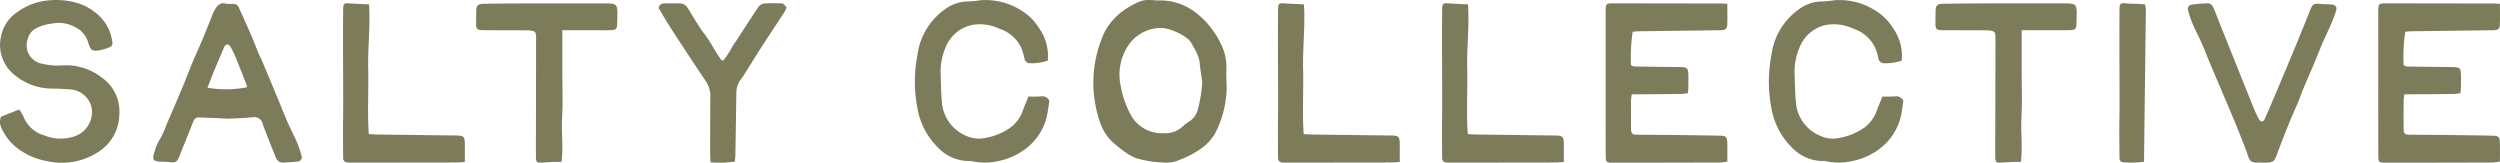 <svg xmlns="http://www.w3.org/2000/svg" width="761.354" height="49.568" viewBox="0 0 761.354 49.568">
  <g id="Group_14" data-name="Group 14" transform="translate(-8.928 -8.653)">
    <g id="Group_8" data-name="Group 8">
      <path id="Path_16" data-name="Path 16" d="M9.22,44.183l5.541-2.169a10.274,10.274,0,0,1,1.263,2.016,9.587,9.587,0,0,0,6.326,5.825,13.2,13.2,0,0,0,9.281.323,7.843,7.843,0,0,0,5.228-8.61,7.153,7.153,0,0,0-6.341-5.679c-1.888-.12-3.783-.251-5.675-.259a17.968,17.968,0,0,1-11.9-4.5A11.591,11.591,0,0,1,9.186,20.016a11.423,11.423,0,0,1,4.9-7.6,18.96,18.96,0,0,1,10.036-3.68,22.325,22.325,0,0,1,10.214,1.5,16.309,16.309,0,0,1,3.4,2.065,13.21,13.21,0,0,1,5.394,9.116,1.338,1.338,0,0,1-.9,1.664,17.422,17.422,0,0,1-2.25.72c-2.944.643-3.394.428-4.238-2.358a7.57,7.57,0,0,0-4.034-4.581,10.293,10.293,0,0,0-7.1-.993,13.389,13.389,0,0,0-4.7,1.4,4.909,4.909,0,0,0-2.5,3.178,5.714,5.714,0,0,0,4.419,7.633,20,20,0,0,0,6.11.493,17.647,17.647,0,0,1,11.943,3.672,12.553,12.553,0,0,1,5.394,11.211A13.736,13.736,0,0,1,38.893,54.91a20.283,20.283,0,0,1-15.352,2.862,20.755,20.755,0,0,1-8.068-3.113A16.054,16.054,0,0,1,9.309,47.5,4.278,4.278,0,0,1,9.22,44.183Z" fill="#7c7b5a"/>
      <path id="Path_17" data-name="Path 17" d="M77.907,9.83h2.011a1.734,1.734,0,0,1,1.715,1.07c1.317,2.906,2.635,5.814,3.9,8.738.771,1.75,1.418,3.545,2.15,5.305.3.728.705,1.418,1.01,2.146q2.6,6.165,5.158,12.364c.887,2.134,1.719,4.3,2.651,6.406s2,4.111,2.9,6.211a28.19,28.19,0,0,1,1.356,4.076,1.261,1.261,0,0,1-1.217,1.684c-1.569.188-3.148.308-4.724.35a2.191,2.191,0,0,1-1.24-.59,2.41,2.41,0,0,1-.663-.982q-1.769-4.409-3.494-8.86c-.178-.448-.335-.9-.482-1.357a2.589,2.589,0,0,0-3.028-2.026c-2.354.212-4.719.335-7.085.416-1.179.038-2.366-.1-3.549-.147-1.891-.077-3.791-.111-5.682-.223a1.6,1.6,0,0,0-1.695,1.032c-.478,1.091-.886,2.216-1.333,3.321-.971,2.42-1.969,4.831-2.916,7.259-.771,1.987-1.156,2.227-3.349,1.983-.77-.087-1.579-.08-2.369-.115-2.335-.093-2.7-.574-2.019-2.759a15.213,15.213,0,0,1,1.749-4.145A26.517,26.517,0,0,0,59.7,46.461c2.312-5.437,4.743-10.819,6.85-16.328,1.2-3.132,2.624-6.141,3.93-9.212,1.091-2.562,2.092-5.166,3.133-7.751.088-.22.169-.447.273-.663C74.771,10.689,75.811,9.09,77.907,9.83Zm6.218,25.4a2.745,2.745,0,0,0-.077-.67c-1.1-2.82-2.192-5.644-3.34-8.441a28.614,28.614,0,0,0-1.583-3.21c-.555-.986-1.437-.9-1.969.131-.108.212-.165.451-.258.671-.932,2.2-1.884,4.38-2.793,6.584-.69,1.675-1.322,3.378-1.985,5.074A33.225,33.225,0,0,0,84.125,35.23Z" fill="#7c7b5a"/>
      <path id="Path_18" data-name="Path 18" d="M150.491,58c-1.129.062-1.9.139-2.67.139q-15.92.027-31.842.038a11.005,11.005,0,0,1-1.191-.023,1.309,1.309,0,0,1-1.356-1.359q-.042-4.5-.039-8.993c0-2.384.062-4.765.058-7.15,0-6.114-.046-12.225-.054-18.339,0-3.652,0-7.3.043-10.949.019-1.591.339-1.815,1.822-1.692,1.256.108,2.52.136,3.783.2l2.274.123c.42,6.746-.421,13.3-.255,19.853.166,6.476-.3,12.964.181,19.649,1.071.046,1.927.111,2.766.123q11.986.157,23.975.3c2.154.031,2.47.366,2.5,2.508C150.525,54.166,150.491,55.907,150.491,58Z" fill="#7c7b5a"/>
    </g>
    <g id="Group_9" data-name="Group 9">
      <path id="Path_19" data-name="Path 19" d="M180.184,17.842V31.257c0,4.35.2,8.749-.069,13.1s.408,9.05-.17,13.6c-.894,0-1.591-.023-2.285,0-1.259.053-2.523.112-3.783.212-1.367.108-1.71-.12-1.734-1.541-.046-2.621,0-5.24,0-7.86.02-8.969.062-18.327.047-27.3,0-3.082.385-3.583-3.329-3.583-2.932,0-9.744,0-12.675-.034-2.077-.027-2.312-.3-2.261-2.366.026-1.267,0-2.15.038-3.417C154,10.3,154.41,9.84,156.232,9.8c3.467-.081,10.853-.108,14.34-.119H193c3.548,0,4.034.107,3.937,3.571-.031,1.113,0,1.837-.066,2.947-.061,1.187-.385,1.541-1.579,1.622-1.264.081-2.924.035-4.192.039Z" fill="#7c7b5a"/>
      <path id="Path_20" data-name="Path 20" d="M232.709,57.876a35.518,35.518,0,0,1-7.389.223c-.046-1.094-.116-2.042-.116-2.989,0-5.807,0-11.616.066-17.422a8.455,8.455,0,0,0-1.792-4.889c-1.926-2.851-3.814-5.721-5.705-8.591-1.611-2.447-3.233-4.889-4.8-7.371-1.229-1.926-2.377-3.921-3.467-5.748a1.654,1.654,0,0,1,1.676-1.41c1.583,0,3.171-.042,4.75,0a2.786,2.786,0,0,1,2.389,1.353c1.7,2.7,3.267,5.516,5.2,8.04s3.2,5.328,5.047,7.817c.077.108.278.127.566.247a24.42,24.42,0,0,0,2.824-4.269c.459-.824,1.06-1.572,1.576-2.365,1.156-1.8,2.335-3.61,3.506-5.414.871-1.344,1.78-2.662,2.623-4.025a2.953,2.953,0,0,1,2.613-1.4c1.421-.038,2.85-.034,4.272,0,.917.023.917.062,1.926,1.218a7.176,7.176,0,0,1-.531,1.259c-2.119,3.256-4.288,6.481-6.4,9.743-2.03,3.148-4,6.338-6.006,9.505a13.474,13.474,0,0,1-.936,1.383,6.546,6.546,0,0,0-1.425,4.238c-.078,6.369-.193,12.733-.3,19.1C232.856,56.6,232.782,57.079,232.709,57.876Z" fill="#7c7b5a"/>
    </g>
    <g id="Group_10" data-name="Group 10">
      <path id="Path_21" data-name="Path 21" d="M322.126,38.043a37.5,37.5,0,0,0,3.768-.028,2.39,2.39,0,0,1,2.612,1.341c-.189,1.26-.386,2.608-.6,3.945a17.247,17.247,0,0,1-5.586,9.809,20.037,20.037,0,0,1-9.22,4.558,18.367,18.367,0,0,1-8.164.081,5.813,5.813,0,0,0-1.186-.07,12.913,12.913,0,0,1-8.93-3.852,22.231,22.231,0,0,1-6.6-12.8,42.373,42.373,0,0,1,.1-15.584,20.2,20.2,0,0,1,8.256-13.869,11.913,11.913,0,0,1,7.05-2.473,32.588,32.588,0,0,0,3.992-.386A20.449,20.449,0,0,1,320,11.872a16.024,16.024,0,0,1,5.351,5.336,14.476,14.476,0,0,1,2.659,9.9,15.34,15.34,0,0,1-5.3.817,1.775,1.775,0,0,1-1.819-1.579,17.062,17.062,0,0,0-.875-2.967,11.052,11.052,0,0,0-6.765-5.987,13.666,13.666,0,0,0-8.09-1.179,11.172,11.172,0,0,0-8.33,7.055,18.5,18.5,0,0,0-1.437,7.993c.124,2.809.1,5.637.386,8.426a12.03,12.03,0,0,0,7.4,10.329,9.236,9.236,0,0,0,5.587.693,19.146,19.146,0,0,0,8.245-3.466,11.41,11.41,0,0,0,3.617-5.483C321.105,40.527,321.633,39.295,322.126,38.043Z" fill="#7c7b5a"/>
      <path id="Path_22" data-name="Path 22" d="M361.345,8.8a17.723,17.723,0,0,1,12.471,4.284,25.876,25.876,0,0,1,6.935,8.958,15.673,15.673,0,0,1,1.649,8.132c-.089,1.927.146,3.853.085,5.806a31.5,31.5,0,0,1-3.468,13.227,15.135,15.135,0,0,1-4.415,4.769,28.031,28.031,0,0,1-6.426,3.344,9.234,9.234,0,0,1-4.623.828,32.14,32.14,0,0,1-8.6-1.325,13.144,13.144,0,0,1-3.082-1.656,36.371,36.371,0,0,1-4.026-3.179,14.4,14.4,0,0,1-3.825-5.845,36.706,36.706,0,0,1,1.39-27.947,19.913,19.913,0,0,1,6.334-6.807,26.482,26.482,0,0,1,4.385-2.312,6.933,6.933,0,0,1,2.507-.416A25.71,25.71,0,0,1,361.345,8.8Zm13.727,24.9c-.289-2.151-.678-4.292-.84-6.453a13.1,13.1,0,0,0-1.838-4.265,7.521,7.521,0,0,0-1.506-2.312,16.4,16.4,0,0,0-7.832-3.506.8.8,0,0,0-.239,0A12.027,12.027,0,0,0,352.3,22.867,15.948,15.948,0,0,0,350.184,34.6a29.751,29.751,0,0,0,2.9,8.618,10.788,10.788,0,0,0,10.4,6,7.458,7.458,0,0,0,5.436-1.884,15.833,15.833,0,0,1,2.423-1.869,5.64,5.64,0,0,0,2.289-3.174A42.942,42.942,0,0,0,375.072,33.7Z" fill="#7c7b5a"/>
      <path id="Path_23" data-name="Path 23" d="M435.207,58c-1.129.062-1.9.139-2.67.139q-15.918.027-31.842.038a10.982,10.982,0,0,1-1.19-.023,1.311,1.311,0,0,1-1.357-1.359q-.042-4.5-.038-8.993c0-2.384.062-4.765.058-7.15,0-6.114-.046-12.225-.054-18.339,0-3.652,0-7.3.042-10.949.02-1.591.339-1.815,1.822-1.692,1.256.108,2.52.136,3.783.2l2.274.123c.42,6.746-.42,13.3-.255,19.853.166,6.476-.3,12.964.182,19.649,1.071.046,1.925.111,2.765.123q11.988.157,23.976.3c2.153.031,2.469.366,2.5,2.508C435.242,54.166,435.207,55.907,435.207,58Z" fill="#7c7b5a"/>
      <path id="Path_24" data-name="Path 24" d="M485.18,58c-1.128.062-1.9.139-2.669.139q-15.919.027-31.842.038a11,11,0,0,1-1.191-.023,1.311,1.311,0,0,1-1.356-1.359q-.042-4.5-.038-8.993c0-2.384.061-4.765.057-7.15,0-6.114-.046-12.225-.053-18.339,0-3.652,0-7.3.042-10.949.019-1.591.339-1.815,1.822-1.692,1.256.108,2.519.136,3.783.2l2.274.123c.419,6.746-.42,13.3-.255,19.853.166,6.476-.3,12.964.181,19.649,1.072.046,1.926.111,2.766.123q11.985.157,23.976.3c2.153.031,2.468.366,2.5,2.508C485.215,54.166,485.18,55.907,485.18,58Z" fill="#7c7b5a"/>
      <path id="Path_25" data-name="Path 25" d="M534.974,9.811c0,2.311.062,4.28-.023,6.241-.062,1.429-.45,1.706-1.945,1.818h-.717q-12.108.15-24.221.308c-.613,0-1.225.093-1.927.147a52.271,52.271,0,0,0-.5,10.194,3.717,3.717,0,0,0,1.01.385c4.508.073,9.019.12,13.527.169h.712c1.773.093,2.127.386,2.2,2.073.062,1.418,0,2.844,0,4.265,0,.467-.077.928-.139,1.626a19.034,19.034,0,0,1-2.049.235c-4.276.05-8.557.069-12.837.1h-2.192a17.224,17.224,0,0,0-.228,1.811c0,2.843-.038,5.691,0,8.533.031,1.688.3,1.927,1.927,1.957,3.879.05,7.759.054,11.639.1,4.51.054,9.022.108,13.534.2,1.787.034,2.153.363,2.211,2.046.069,1.884.019,3.772.019,5.821a14.689,14.689,0,0,1-1.98.3q-16.52.052-33.044.062c-1.8,0-2.007-.2-2.011-2.1-.031-8.14-.019-16.281-.023-24.422V12.465c0-2.782.019-2.805,2.747-2.8q15.795.023,31.618.05C533.049,9.695,533.819,9.76,534.974,9.811Z" fill="#7c7b5a"/>
    </g>
    <g id="Group_11" data-name="Group 11">
      <path id="Path_26" data-name="Path 26" d="M582.2,38.043a37.5,37.5,0,0,0,3.768-.028,2.39,2.39,0,0,1,2.612,1.341c-.189,1.26-.385,2.608-.6,3.945a17.238,17.238,0,0,1-5.587,9.809,20.026,20.026,0,0,1-9.218,4.558,18.367,18.367,0,0,1-8.164.081,5.822,5.822,0,0,0-1.187-.07,12.919,12.919,0,0,1-8.931-3.852,22.241,22.241,0,0,1-6.595-12.8,42.372,42.372,0,0,1,.1-15.584,20.2,20.2,0,0,1,8.256-13.869A11.916,11.916,0,0,1,563.7,9.1a32.553,32.553,0,0,0,3.991-.386,20.447,20.447,0,0,1,12.374,3.156,16.018,16.018,0,0,1,5.352,5.336,14.475,14.475,0,0,1,2.658,9.9,15.332,15.332,0,0,1-5.3.817,1.774,1.774,0,0,1-1.818-1.579,17.237,17.237,0,0,0-.875-2.967,11.057,11.057,0,0,0-6.765-5.987,13.67,13.67,0,0,0-8.091-1.179,11.17,11.17,0,0,0-8.329,7.055,18.471,18.471,0,0,0-1.437,7.993c.123,2.809.1,5.637.385,8.426a12.031,12.031,0,0,0,7.4,10.329,9.234,9.234,0,0,0,5.587.693,19.152,19.152,0,0,0,8.244-3.466,11.4,11.4,0,0,0,3.617-5.483C581.176,40.527,581.7,39.295,582.2,38.043Z" fill="#7c7b5a"/>
      <path id="Path_27" data-name="Path 27" d="M624.613,17.842V31.257c0,4.35.2,8.749-.068,13.1s.408,9.05-.17,13.6c-.894,0-1.591-.023-2.285,0-1.26.053-2.524.112-3.784.212-1.367.108-1.71-.12-1.733-1.541-.046-2.621,0-5.24,0-7.86.02-8.969.062-18.327.046-27.3,0-3.082.386-3.583-3.328-3.583-2.932,0-9.743,0-12.675-.034-2.077-.027-2.313-.3-2.262-2.366.027-1.267,0-2.15.038-3.417.039-1.768.448-2.231,2.27-2.273,3.467-.081,10.852-.108,14.34-.119h22.426c3.547,0,4.033.107,3.937,3.571-.031,1.113,0,1.837-.065,2.947-.062,1.187-.386,1.541-1.58,1.622-1.264.081-2.924.035-4.192.039Z" fill="#7c7b5a"/>
    </g>
    <g id="Group_12" data-name="Group 12">
      <path id="Path_28" data-name="Path 28" d="M662.158,9.964a9.5,9.5,0,0,1,.273,1.541c-.176,15.411-.384,30.783-.558,46.4a27.608,27.608,0,0,1-6.307.161,1.18,1.18,0,0,1-1.156-1.282c-.034-2.921-.065-5.841-.065-8.765,0-2.462.081-4.924.081-7.39,0-6.118-.042-12.235-.05-18.354q0-5.363.034-10.717c0-1.877.269-2.05,2.069-1.873,1.156.112,2.366.1,3.552.147C660.72,9.872,661.411,9.918,662.158,9.964Z" fill="#7c7b5a"/>
      <path id="Path_29" data-name="Path 29" d="M697.492,58.18h-.713c-2.311,0-2.7-.32-3.391-2.5-.327-1.063-.747-2.1-1.156-3.14-.967-2.447-1.926-4.9-2.935-7.32-2.35-5.594-4.746-11.173-7.108-16.763-.9-2.134-1.715-4.307-2.651-6.426s-2.007-4.122-2.908-6.226a27.111,27.111,0,0,1-1.349-4.092c-.235-.924.262-1.541,1.244-1.671a43.124,43.124,0,0,1,4.72-.386c1.094,0,1.61.917,1.98,1.834,1.072,2.659,2.108,5.336,3.175,8q2.052,5.128,4.118,10.245c1.611,4,3.2,8.013,4.831,12.008.452,1.1.971,2.173,1.522,3.224a1.335,1.335,0,0,0,.836.7,1.153,1.153,0,0,0,.855-.62c1.3-2.924,2.555-5.864,3.8-8.811q2.8-6.643,5.564-13.288,2.246-5.441,4.422-10.9c.894-2.254,1.09-2.4,3.467-2.177,1.022.1,2.058.047,3.082.147,1.291.127,1.83.736,1.484,1.891a40.994,40.994,0,0,1-1.706,4.438c-.771,1.819-1.658,3.595-2.432,5.394-1.036,2.424-2,4.882-3.024,7.32-.9,2.139-1.861,4.239-2.75,6.4-.618,1.475-1.122,2.993-1.739,4.469-.858,2.061-1.822,4.076-2.658,6.164-1.31,3.252-2.585,6.518-3.8,9.809-.65,1.764-1.059,2.18-2.886,2.273-.631.031-1.266,0-1.9,0Z" fill="#7c7b5a"/>
    </g>
    <g id="Group_13" data-name="Group 13">
      <path id="Path_30" data-name="Path 30" d="M770.261,9.811c0,2.311.061,4.28-.024,6.241-.061,1.429-.45,1.706-1.945,1.818h-.717q-12.108.15-24.221.308c-.613,0-1.225.093-1.926.147a52.193,52.193,0,0,0-.5,10.194,3.7,3.7,0,0,0,1.009.385c4.508.073,9.019.12,13.527.169h.713c1.772.093,2.127.386,2.2,2.073.062,1.418,0,2.844,0,4.265,0,.467-.076.928-.139,1.626a19.034,19.034,0,0,1-2.049.235c-4.276.05-8.556.069-12.837.1h-2.192a17.24,17.24,0,0,0-.228,1.811c0,2.843-.038,5.691,0,8.533.032,1.688.3,1.927,1.927,1.957,3.879.05,7.759.054,11.639.1,4.511.054,9.022.108,13.534.2,1.787.034,2.153.363,2.211,2.046.069,1.884.019,3.772.019,5.821a14.686,14.686,0,0,1-1.98.3q-16.52.052-33.044.062c-1.8,0-2.007-.2-2.011-2.1-.031-8.14-.019-16.281-.023-24.422V12.465c0-2.782.019-2.805,2.747-2.8q15.795.023,31.618.05C768.335,9.695,769.1,9.76,770.261,9.811Z" fill="#7c7b5a"/>
    </g>
  </g>
</svg>
